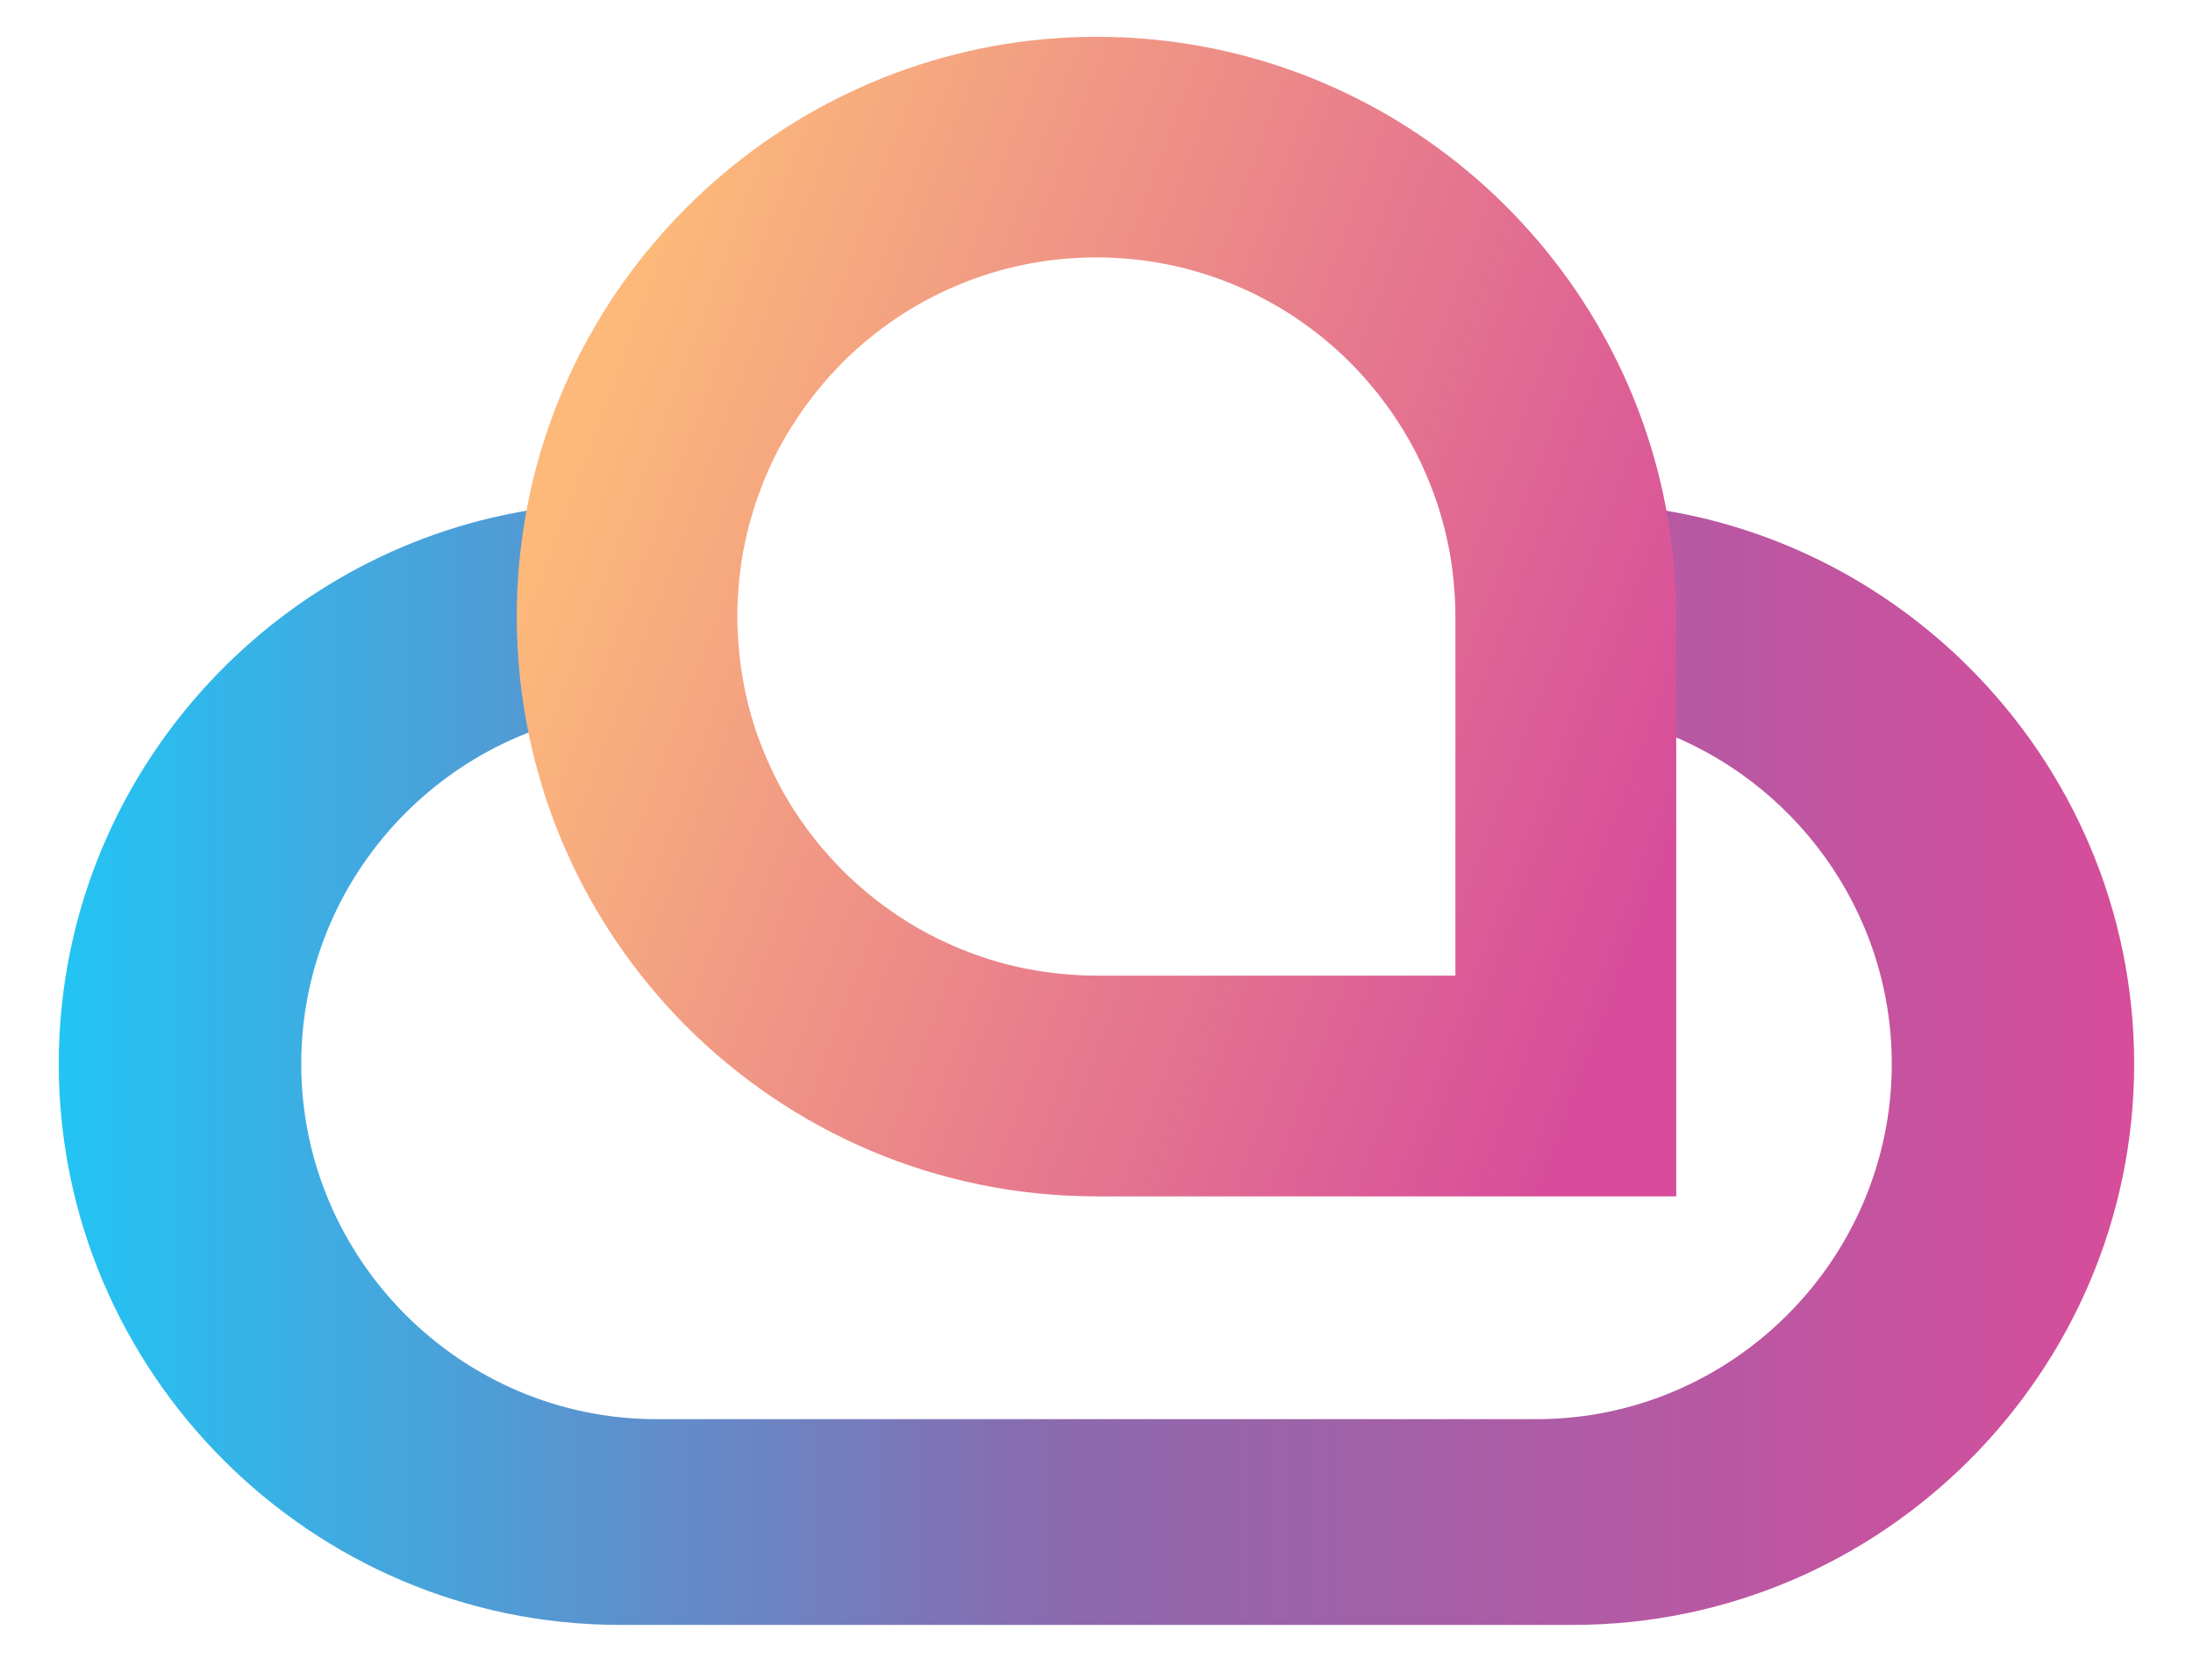 <?xml version="1.0" encoding="UTF-8"?>
<svg id="Artwork" xmlns="http://www.w3.org/2000/svg" xmlns:xlink="http://www.w3.org/1999/xlink" viewBox="0 0 735 563">
  <defs>
    <style>
      .cls-1 {
        fill: url(#linear-gradient-2);
      }

      .cls-2 {
        fill: url(#linear-gradient);
      }
    </style>
    <linearGradient id="linear-gradient" x1="19.71" y1="356.54" x2="715.29" y2="356.54" gradientUnits="userSpaceOnUse">
      <stop offset="0" stop-color="#22c4f4"/>
      <stop offset=".49" stop-color="#8c68ad"/>
      <stop offset="1" stop-color="#d74d9b"/>
    </linearGradient>
    <linearGradient id="linear-gradient-2" x1="196.93" y1="143.02" x2="561.03" y2="278.79" gradientUnits="userSpaceOnUse">
      <stop offset="0" stop-color="#fcb97a"/>
      <stop offset="1" stop-color="#d74d9b"/>
    </linearGradient>
  </defs>
  <path class="cls-2" d="M660.06,223.76c-28.67-28.67-66.49-48.19-108.56-53.65-7.94-1.05-16.02-1.58-24.22-1.58h-38.21c4.01,11.96,6.16,24.77,6.16,38.09v30.84h19.76c14.01,0,27.46,2.46,39.97,6.96,45.98,16.52,79.08,60.64,79.08,112.11,0,65.48-53.57,119.07-119.05,119.07H220.01c-65.48,0-119.05-53.59-119.05-119.07,0-32.74,13.4-62.52,34.97-84.09,10.04-10.04,21.85-18.3,34.89-24.28,15.02-6.86,31.67-10.69,49.18-10.69h24.3c-2.61-9.84-3.99-20.19-3.99-30.84,0-13.32,2.15-26.12,6.16-38.1h-38.77c-13.14,0-25.96,1.36-38.35,3.97-85.18,17.82-149.65,93.78-149.65,184.03,0,51.69,21.16,98.7,55.23,132.78,34.08,34.06,81.09,55.23,132.78,55.23h319.56c103.4,0,188.01-84.61,188.01-188.01,0-51.69-21.14-98.7-55.23-132.78Z"/>
  <path class="cls-1" d="M558.34,170.12c-17.05-89.86-96.03-157.79-190.83-157.79s-175.2,69.16-191.31,160.19c-1.98,11.08-3,22.49-3,34.12,0,14.25,1.54,28.16,4.47,41.53,8.04,36.97,26.64,70.03,52.44,95.85,35.17,35.15,83.76,56.91,137.4,56.91h194.29v-194.29c0-12.49-1.19-24.68-3.46-36.51ZM487.84,326.96h-120.33c-1.95,0-3.88-.06-5.81-.15-.55-.03-1.09-.07-1.64-.1-1.36-.08-2.72-.18-4.07-.31-.67-.06-1.33-.14-1.99-.21-1.24-.14-2.47-.29-3.7-.47-.67-.1-1.35-.19-2.02-.3-1.25-.2-2.49-.43-3.73-.67-.61-.12-1.22-.23-1.82-.35-1.54-.32-3.07-.68-4.59-1.06-.27-.07-.55-.12-.82-.2-1.78-.46-3.54-.96-5.28-1.5-.54-.17-1.07-.35-1.61-.53-1.21-.39-2.41-.79-3.59-1.22-.66-.24-1.31-.49-1.96-.73-1.06-.4-2.12-.82-3.16-1.25-.67-.28-1.34-.56-2-.84-1.04-.45-2.07-.92-3.1-1.4-.63-.29-1.26-.58-1.88-.88-1.16-.57-2.3-1.16-3.44-1.76-.46-.24-.92-.47-1.38-.72-1.55-.85-3.08-1.73-4.59-2.64-.48-.29-.95-.6-1.43-.9-1.04-.65-2.08-1.31-3.1-1.99-.6-.4-1.19-.81-1.78-1.22-.89-.62-1.77-1.24-2.64-1.88-.6-.44-1.2-.89-1.8-1.35-.85-.65-1.69-1.31-2.53-1.99-.57-.46-1.13-.91-1.69-1.38-.9-.75-1.78-1.53-2.66-2.31-.46-.41-.93-.8-1.38-1.22-1.29-1.18-2.55-2.38-3.79-3.61-.35-.34-.68-.7-1.02-1.05-.91-.93-1.81-1.86-2.69-2.82-.47-.51-.92-1.03-1.38-1.55-.73-.83-1.46-1.66-2.17-2.5-.47-.56-.93-1.13-1.39-1.69-.69-.85-1.36-1.7-2.02-2.57-.43-.57-.87-1.13-1.29-1.71-.7-.95-1.38-1.91-2.05-2.88-.35-.51-.71-1-1.05-1.51-.99-1.48-1.95-2.97-2.88-4.49-.08-.13-.15-.27-.24-.41-.85-1.41-1.67-2.84-2.46-4.28-.28-.51-.54-1.03-.82-1.55-.58-1.09-1.15-2.19-1.69-3.3-.29-.59-.56-1.18-.84-1.77-.51-1.09-1.01-2.18-1.49-3.29-.25-.58-.51-1.17-.75-1.75-.5-1.2-.97-2.42-1.44-3.64-.18-.49-.38-.97-.56-1.46-1.2-3.31-2.27-6.69-3.18-10.14-.04-.14-.06-.29-.1-.43-.56-2.16-1.06-4.33-1.51-6.54-.15-.75-.27-1.5-.4-2.25-.28-1.55-.54-3.11-.77-4.68-.13-.9-.24-1.81-.35-2.72-.18-1.51-.32-3.04-.45-4.57-.07-.86-.15-1.71-.2-2.58-.12-2.11-.19-4.23-.21-6.36,0-.24-.02-.48-.02-.72,0-1.95.06-3.89.15-5.82.02-.42.05-.85.08-1.27.09-1.5.2-2.99.34-4.47.05-.5.1-1,.15-1.5.16-1.49.35-2.97.56-4.44.06-.4.11-.8.17-1.2.58-3.71,1.33-7.36,2.24-10.95.13-.52.28-1.04.42-1.56.32-1.2.66-2.39,1.02-3.58.22-.72.44-1.44.67-2.15.12-.39.23-.78.36-1.16.12-.36.27-.71.39-1.07.51-1.48,1.05-2.95,1.61-4.41.25-.66.51-1.31.77-1.96.6-1.46,1.23-2.9,1.88-4.33.26-.57.51-1.15.78-1.72.93-1.96,1.9-3.89,2.93-5.78.06-.12.14-.23.2-.35.97-1.76,1.98-3.5,3.03-5.2.4-.65.83-1.29,1.24-1.93.75-1.16,1.5-2.32,2.29-3.45.49-.71,1-1.41,1.5-2.12.76-1.05,1.54-2.09,2.33-3.12.53-.69,1.06-1.37,1.61-2.05.86-1.06,1.74-2.09,2.63-3.12.51-.59,1.01-1.19,1.54-1.77,1.28-1.42,2.59-2.81,3.93-4.17.14-.15.28-.3.42-.45,21.77-21.77,51.87-35.25,85.1-35.25s63.31,13.48,85.08,35.25c.14.14.28.3.42.44,1.35,1.36,2.66,2.75,3.94,4.17.52.58,1.02,1.17,1.53,1.76.89,1.03,1.78,2.07,2.64,3.13.55.67,1.08,1.36,1.61,2.05.8,1.03,1.57,2.07,2.34,3.12.51.7,1.01,1.4,1.5,2.11.78,1.14,1.54,2.29,2.29,3.45.41.65.84,1.28,1.24,1.94,1.05,1.72,2.07,3.46,3.04,5.23.06.11.12.21.18.32,1.03,1.9,2,3.83,2.93,5.79.27.56.51,1.14.77,1.71.66,1.44,1.29,2.88,1.89,4.35.26.65.52,1.3.77,1.95.57,1.46,1.11,2.93,1.62,4.42.12.36.27.7.39,1.06.13.38.24.77.36,1.15.23.72.46,1.44.68,2.17.36,1.18.69,2.36,1.01,3.56.14.52.29,1.05.42,1.57.91,3.59,1.66,7.24,2.24,10.95.06.4.11.8.17,1.2.21,1.47.4,2.94.56,4.43.05.5.11,1,.15,1.51.14,1.48.25,2.97.34,4.47.02.42.06.84.08,1.27.09,1.93.15,3.87.15,5.82v120.33Z"/>
</svg>